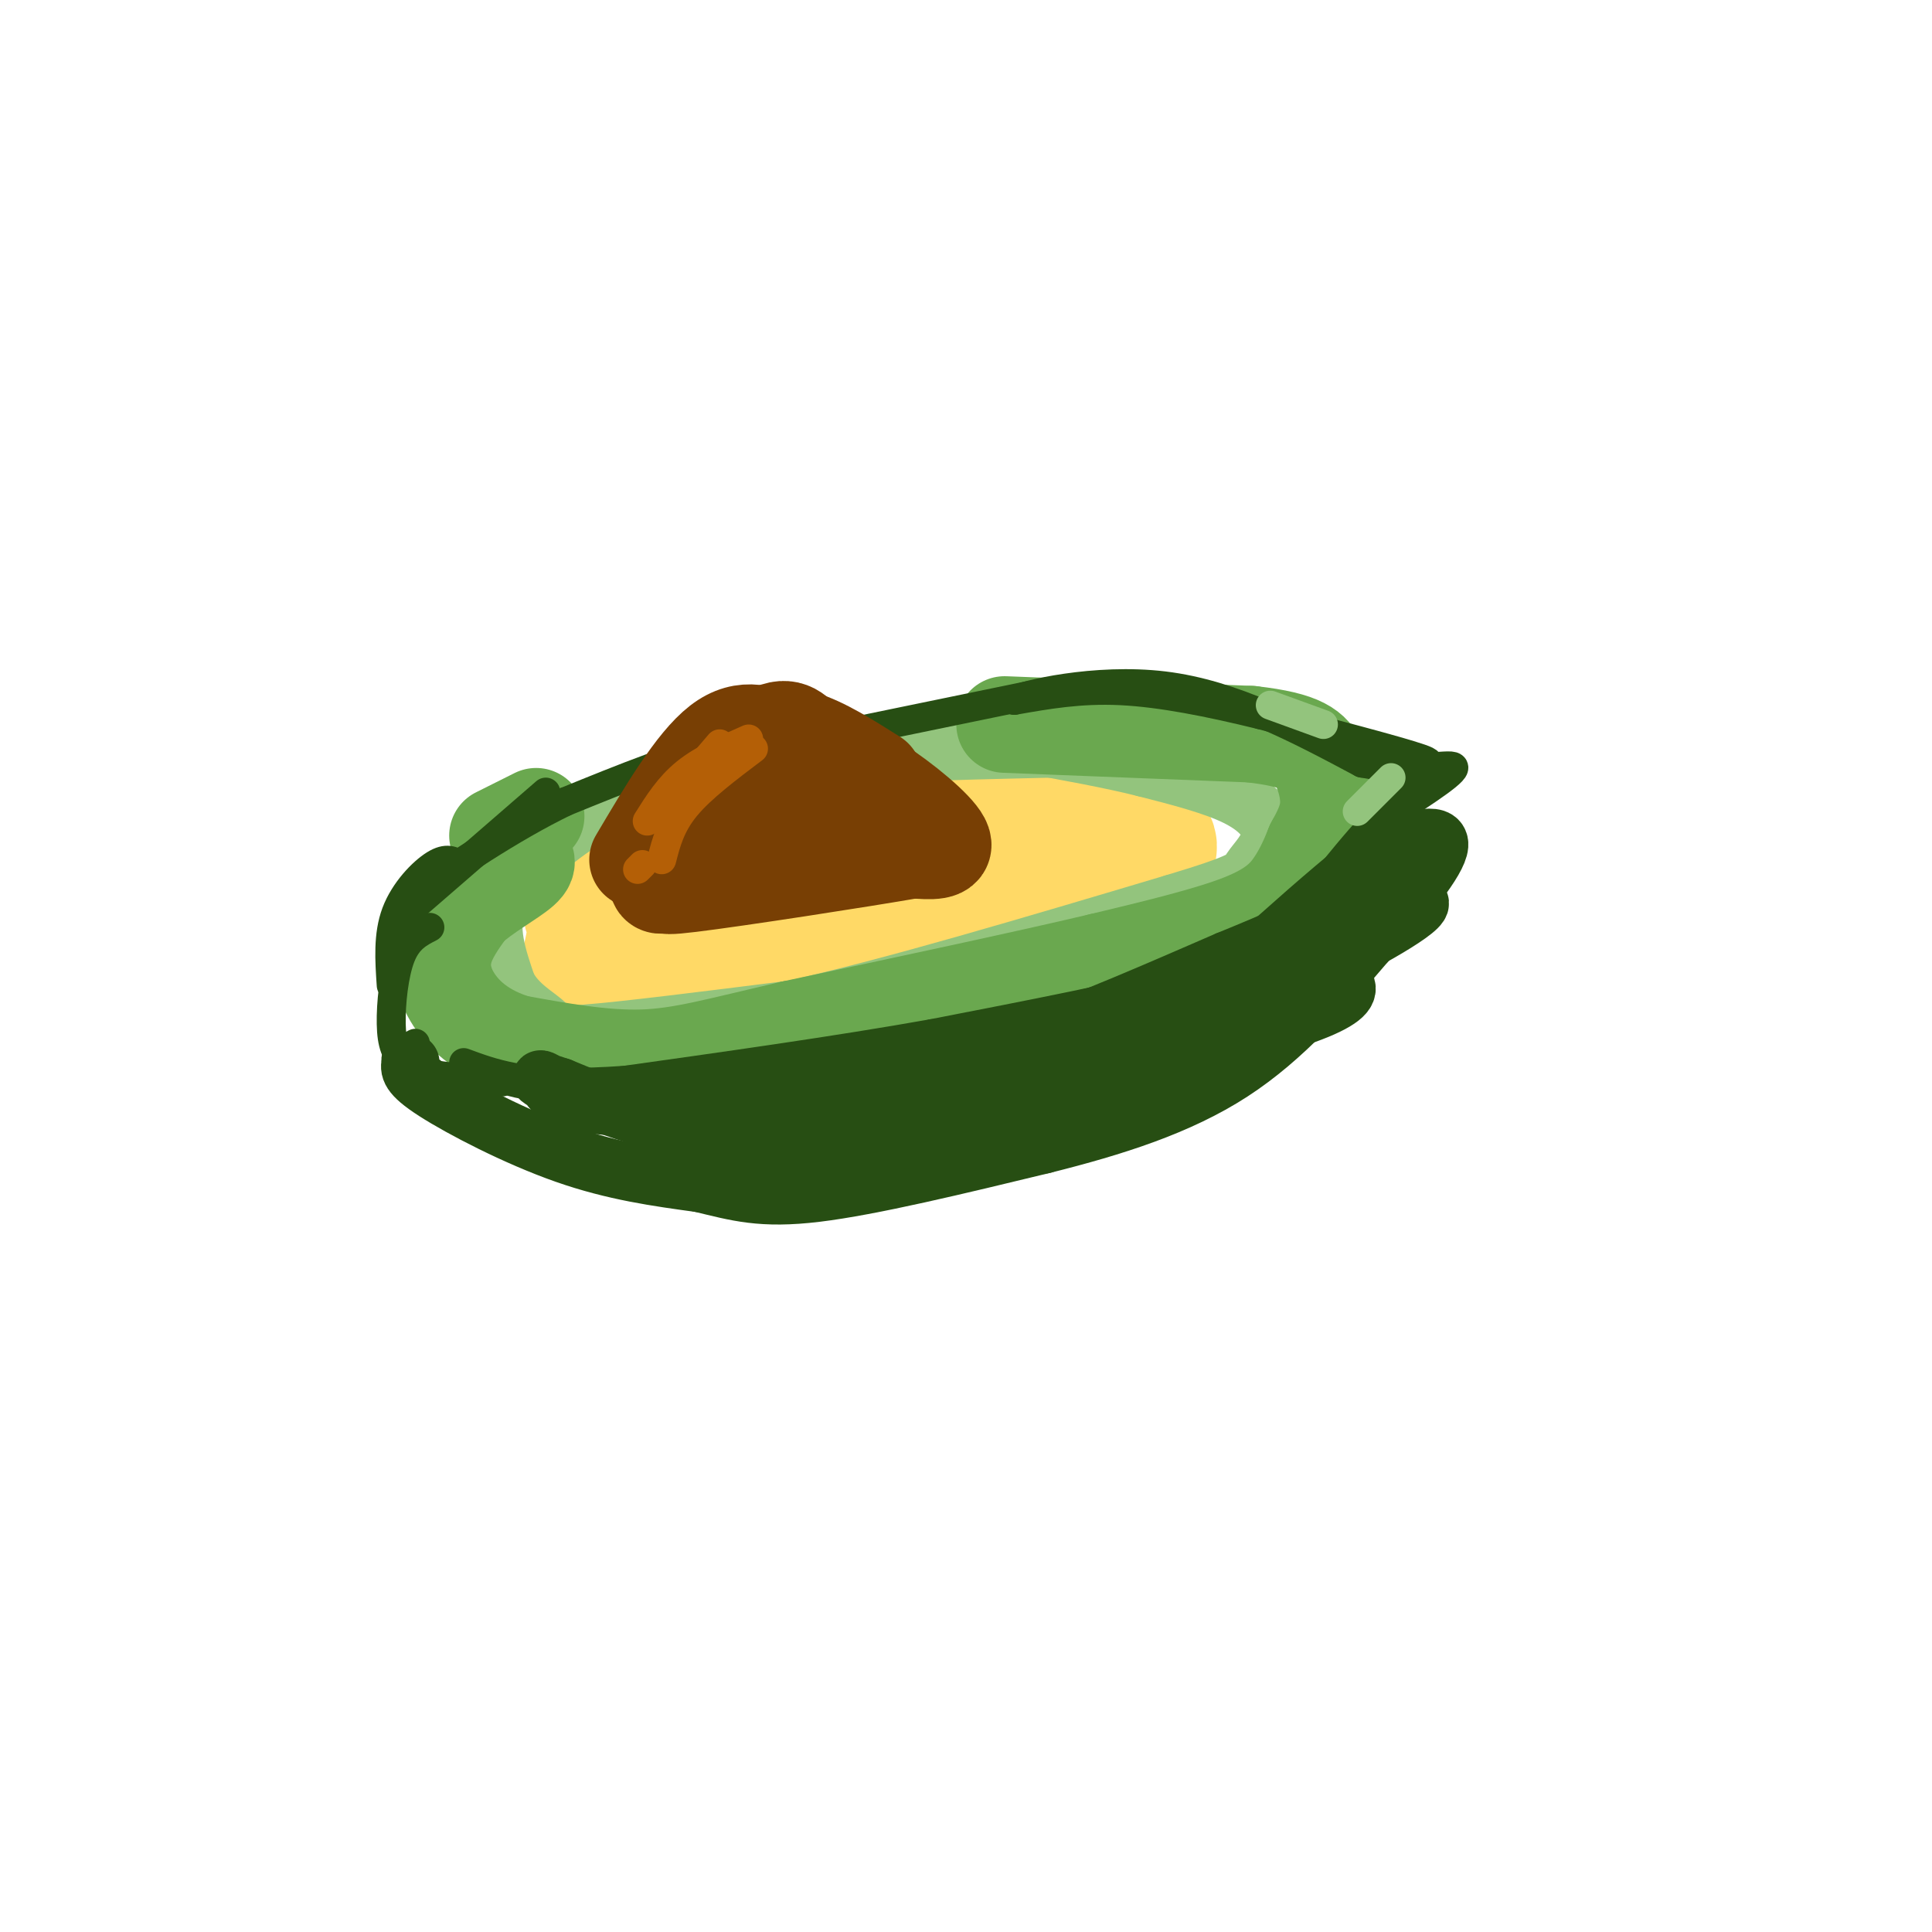 <svg viewBox='0 0 400 400' version='1.1' xmlns='http://www.w3.org/2000/svg' xmlns:xlink='http://www.w3.org/1999/xlink'><g fill='none' stroke='rgb(255,217,102)' stroke-width='28' stroke-linecap='round' stroke-linejoin='round'><path d='M218,165c-34.336,6.538 -68.672,13.075 -84,17c-15.328,3.925 -11.647,5.237 -11,9c0.647,3.763 -1.741,9.975 -2,13c-0.259,3.025 1.611,2.862 10,2c8.389,-0.862 23.297,-2.424 38,-5c14.703,-2.576 29.201,-6.164 40,-10c10.799,-3.836 17.900,-7.918 25,-12'/><path d='M234,179c4.835,-2.884 4.423,-4.093 3,-5c-1.423,-0.907 -3.856,-1.511 -17,0c-13.144,1.511 -37.000,5.138 -51,8c-14.000,2.862 -18.143,4.961 -16,6c2.143,1.039 10.571,1.020 19,1'/></g>
<g fill='none' stroke='rgb(147,196,125)' stroke-width='12' stroke-linecap='round' stroke-linejoin='round'><path d='M218,155c-22.000,0.500 -44.000,1.000 -59,3c-15.000,2.000 -23.000,5.500 -31,9'/><path d='M128,167c-7.000,2.405 -9.000,3.917 -13,7c-4.000,3.083 -10.000,7.738 -12,13c-2.000,5.262 0.000,11.131 2,17'/><path d='M105,204c2.155,4.262 6.542,6.417 8,8c1.458,1.583 -0.012,2.595 8,2c8.012,-0.595 25.506,-2.798 43,-5'/><path d='M164,209c20.333,-4.500 49.667,-13.250 79,-22'/><path d='M243,187c15.552,-4.673 14.931,-5.356 16,-7c1.069,-1.644 3.826,-4.250 4,-7c0.174,-2.750 -2.236,-5.643 -7,-8c-4.764,-2.357 -11.882,-4.179 -19,-6'/><path d='M237,159c-7.333,-1.833 -16.167,-3.417 -25,-5'/></g>
<g fill='none' stroke='rgb(106,168,79)' stroke-width='20' stroke-linecap='round' stroke-linejoin='round'><path d='M208,150c0.000,0.000 51.000,2.000 51,2'/><path d='M259,152c10.905,1.226 12.667,3.292 14,6c1.333,2.708 2.238,6.060 2,9c-0.238,2.940 -1.619,5.470 -3,8'/><path d='M272,175c-1.060,2.667 -2.208,5.333 -4,8c-1.792,2.667 -4.226,5.333 -11,8c-6.774,2.667 -17.887,5.333 -29,8'/><path d='M228,199c-15.500,3.667 -39.750,8.833 -64,14'/><path d='M164,213c-15.689,3.644 -22.911,5.756 -31,6c-8.089,0.244 -17.044,-1.378 -26,-3'/><path d='M107,216c-6.786,-2.012 -10.750,-5.542 -13,-9c-2.250,-3.458 -2.786,-6.845 -2,-10c0.786,-3.155 2.893,-6.077 5,-9'/><path d='M97,188c3.267,-3.044 8.933,-6.156 11,-8c2.067,-1.844 0.533,-2.422 -1,-3'/><path d='M103,173c0.000,0.000 8.000,-4.000 8,-4'/></g>
<g fill='none' stroke='rgb(39,78,19)' stroke-width='6' stroke-linecap='round' stroke-linejoin='round'><path d='M213,144c0.000,0.000 -34.000,7.000 -34,7'/><path d='M179,151c-10.000,1.222 -18.000,0.778 -28,3c-10.000,2.222 -22.000,7.111 -34,12'/><path d='M117,166c-11.333,5.500 -22.667,13.250 -34,21'/><path d='M113,164c0.000,0.000 -30.000,26.000 -30,26'/><path d='M95,179c-1.244,-0.778 -2.489,-1.556 -5,0c-2.511,1.556 -6.289,5.444 -8,10c-1.711,4.556 -1.356,9.778 -1,15'/><path d='M89,192c-2.274,1.167 -4.548,2.333 -6,6c-1.452,3.667 -2.083,9.833 -2,14c0.083,4.167 0.881,6.333 3,8c2.119,1.667 5.560,2.833 9,4'/><path d='M86,216c-1.867,0.978 -3.733,1.956 -4,3c-0.267,1.044 1.067,2.156 5,3c3.933,0.844 10.467,1.422 17,2'/><path d='M96,220c6.083,2.250 12.167,4.500 27,4c14.833,-0.500 38.417,-3.750 62,-7'/><path d='M185,217c14.356,-1.489 19.244,-1.711 29,-5c9.756,-3.289 24.378,-9.644 39,-16'/><path d='M253,196c10.867,-4.444 18.533,-7.556 24,-13c5.467,-5.444 8.733,-13.222 12,-21'/><path d='M289,162c4.444,-3.978 9.556,-3.422 5,-5c-4.556,-1.578 -18.778,-5.289 -33,-9'/><path d='M261,148c-10.600,-2.600 -20.600,-4.600 -29,-5c-8.400,-0.400 -15.200,0.800 -22,2'/><path d='M210,145c1.644,-1.067 16.756,-4.733 31,-3c14.244,1.733 27.622,8.867 41,16'/><path d='M282,158c11.356,2.178 19.244,-0.378 19,1c-0.244,1.378 -8.622,6.689 -17,12'/><path d='M284,171c-6.511,6.844 -14.289,17.956 -21,24c-6.711,6.044 -12.356,7.022 -18,8'/><path d='M245,203c-11.667,3.167 -31.833,7.083 -52,11'/><path d='M193,214c-19.667,3.500 -42.833,6.750 -66,10'/><path d='M127,224c-14.500,1.667 -17.750,0.833 -21,0'/></g>
<g fill='none' stroke='rgb(39,78,19)' stroke-width='12' stroke-linecap='round' stroke-linejoin='round'><path d='M85,220c-0.267,1.222 -0.533,2.444 5,6c5.533,3.556 16.867,9.444 27,13c10.133,3.556 19.067,4.778 28,6'/><path d='M145,245c7.600,1.822 12.600,3.378 24,2c11.400,-1.378 29.200,-5.689 47,-10'/><path d='M216,237c14.733,-3.689 28.067,-7.911 39,-15c10.933,-7.089 19.467,-17.044 28,-27'/><path d='M283,195c8.222,-8.689 14.778,-16.911 15,-20c0.222,-3.089 -5.889,-1.044 -12,1'/><path d='M286,176c-10.869,8.012 -32.042,27.542 -41,36c-8.958,8.458 -5.702,5.845 -10,6c-4.298,0.155 -16.149,3.077 -28,6'/><path d='M207,224c-6.702,1.940 -9.458,3.792 -19,6c-9.542,2.208 -25.869,4.774 -39,4c-13.131,-0.774 -23.065,-4.887 -33,-9'/><path d='M116,225c-5.852,-1.826 -3.981,-1.892 -3,-1c0.981,0.892 1.072,2.740 6,4c4.928,1.260 14.694,1.931 30,0c15.306,-1.931 36.153,-6.466 57,-11'/><path d='M206,217c15.408,-2.470 25.429,-3.147 8,-1c-17.429,2.147 -62.308,7.116 -75,10c-12.692,2.884 6.802,3.681 27,2c20.198,-1.681 41.099,-5.841 62,-10'/><path d='M228,218c-5.640,2.029 -50.738,12.100 -47,12c3.738,-0.100 56.314,-10.373 80,-17c23.686,-6.627 18.482,-9.608 14,-11c-4.482,-1.392 -8.241,-1.196 -12,-1'/><path d='M263,201c-3.811,0.459 -7.338,2.106 -7,3c0.338,0.894 4.541,1.035 14,-3c9.459,-4.035 24.175,-12.247 24,-14c-0.175,-1.753 -15.239,2.951 -27,8c-11.761,5.049 -20.217,10.443 -22,12c-1.783,1.557 3.109,-0.721 8,-3'/><path d='M253,204c-16.077,3.746 -60.268,14.612 -62,16c-1.732,1.388 38.995,-6.703 40,-6c1.005,0.703 -37.713,10.201 -49,14c-11.287,3.799 4.856,1.900 21,0'/><path d='M203,228c8.411,-0.577 18.939,-2.019 7,0c-11.939,2.019 -46.344,7.500 -48,9c-1.656,1.500 29.439,-0.981 29,-2c-0.439,-1.019 -32.411,-0.577 -44,0c-11.589,0.577 -2.794,1.288 6,2'/><path d='M153,237c7.179,0.560 22.125,0.958 40,-2c17.875,-2.958 38.679,-9.274 45,-12c6.321,-2.726 -1.839,-1.863 -10,-1'/></g>
<g fill='none' stroke='rgb(120,63,4)' stroke-width='20' stroke-linecap='round' stroke-linejoin='round'><path d='M132,178c5.917,-10.000 11.833,-20.000 17,-24c5.167,-4.000 9.583,-2.000 14,0'/><path d='M163,154c5.333,1.119 11.667,3.917 18,8c6.333,4.083 12.667,9.452 14,12c1.333,2.548 -2.333,2.274 -6,2'/><path d='M189,176c-11.289,1.956 -36.511,5.844 -46,7c-9.489,1.156 -3.244,-0.422 3,-2'/><path d='M146,181c2.273,-2.848 6.455,-8.970 10,-12c3.545,-3.030 6.455,-2.970 11,-2c4.545,0.970 10.727,2.848 9,4c-1.727,1.152 -11.364,1.576 -21,2'/><path d='M155,173c-7.000,2.756 -14.000,8.644 -17,10c-3.000,1.356 -2.000,-1.822 -1,-5'/><path d='M137,178c-1.452,-0.214 -4.583,1.750 -1,-3c3.583,-4.750 13.881,-16.214 20,-21c6.119,-4.786 8.060,-2.893 10,-1'/><path d='M166,153c4.167,1.167 9.583,4.583 15,8'/></g>
<g fill='none' stroke='rgb(180,95,6)' stroke-width='6' stroke-linecap='round' stroke-linejoin='round'><path d='M156,155c-5.417,4.083 -10.833,8.167 -14,12c-3.167,3.833 -4.083,7.417 -5,11'/><path d='M155,153c-4.750,2.083 -9.500,4.167 -13,7c-3.500,2.833 -5.750,6.417 -8,10'/><path d='M149,154c0.000,0.000 -12.000,14.000 -12,14'/><path d='M133,179c0.000,0.000 -1.000,1.000 -1,1'/></g>
<g fill='none' stroke='rgb(147,196,125)' stroke-width='6' stroke-linecap='round' stroke-linejoin='round'><path d='M288,161c0.000,0.000 -7.000,7.000 -7,7'/><path d='M274,150c0.000,0.000 -11.000,-4.000 -11,-4'/></g>
</svg>
